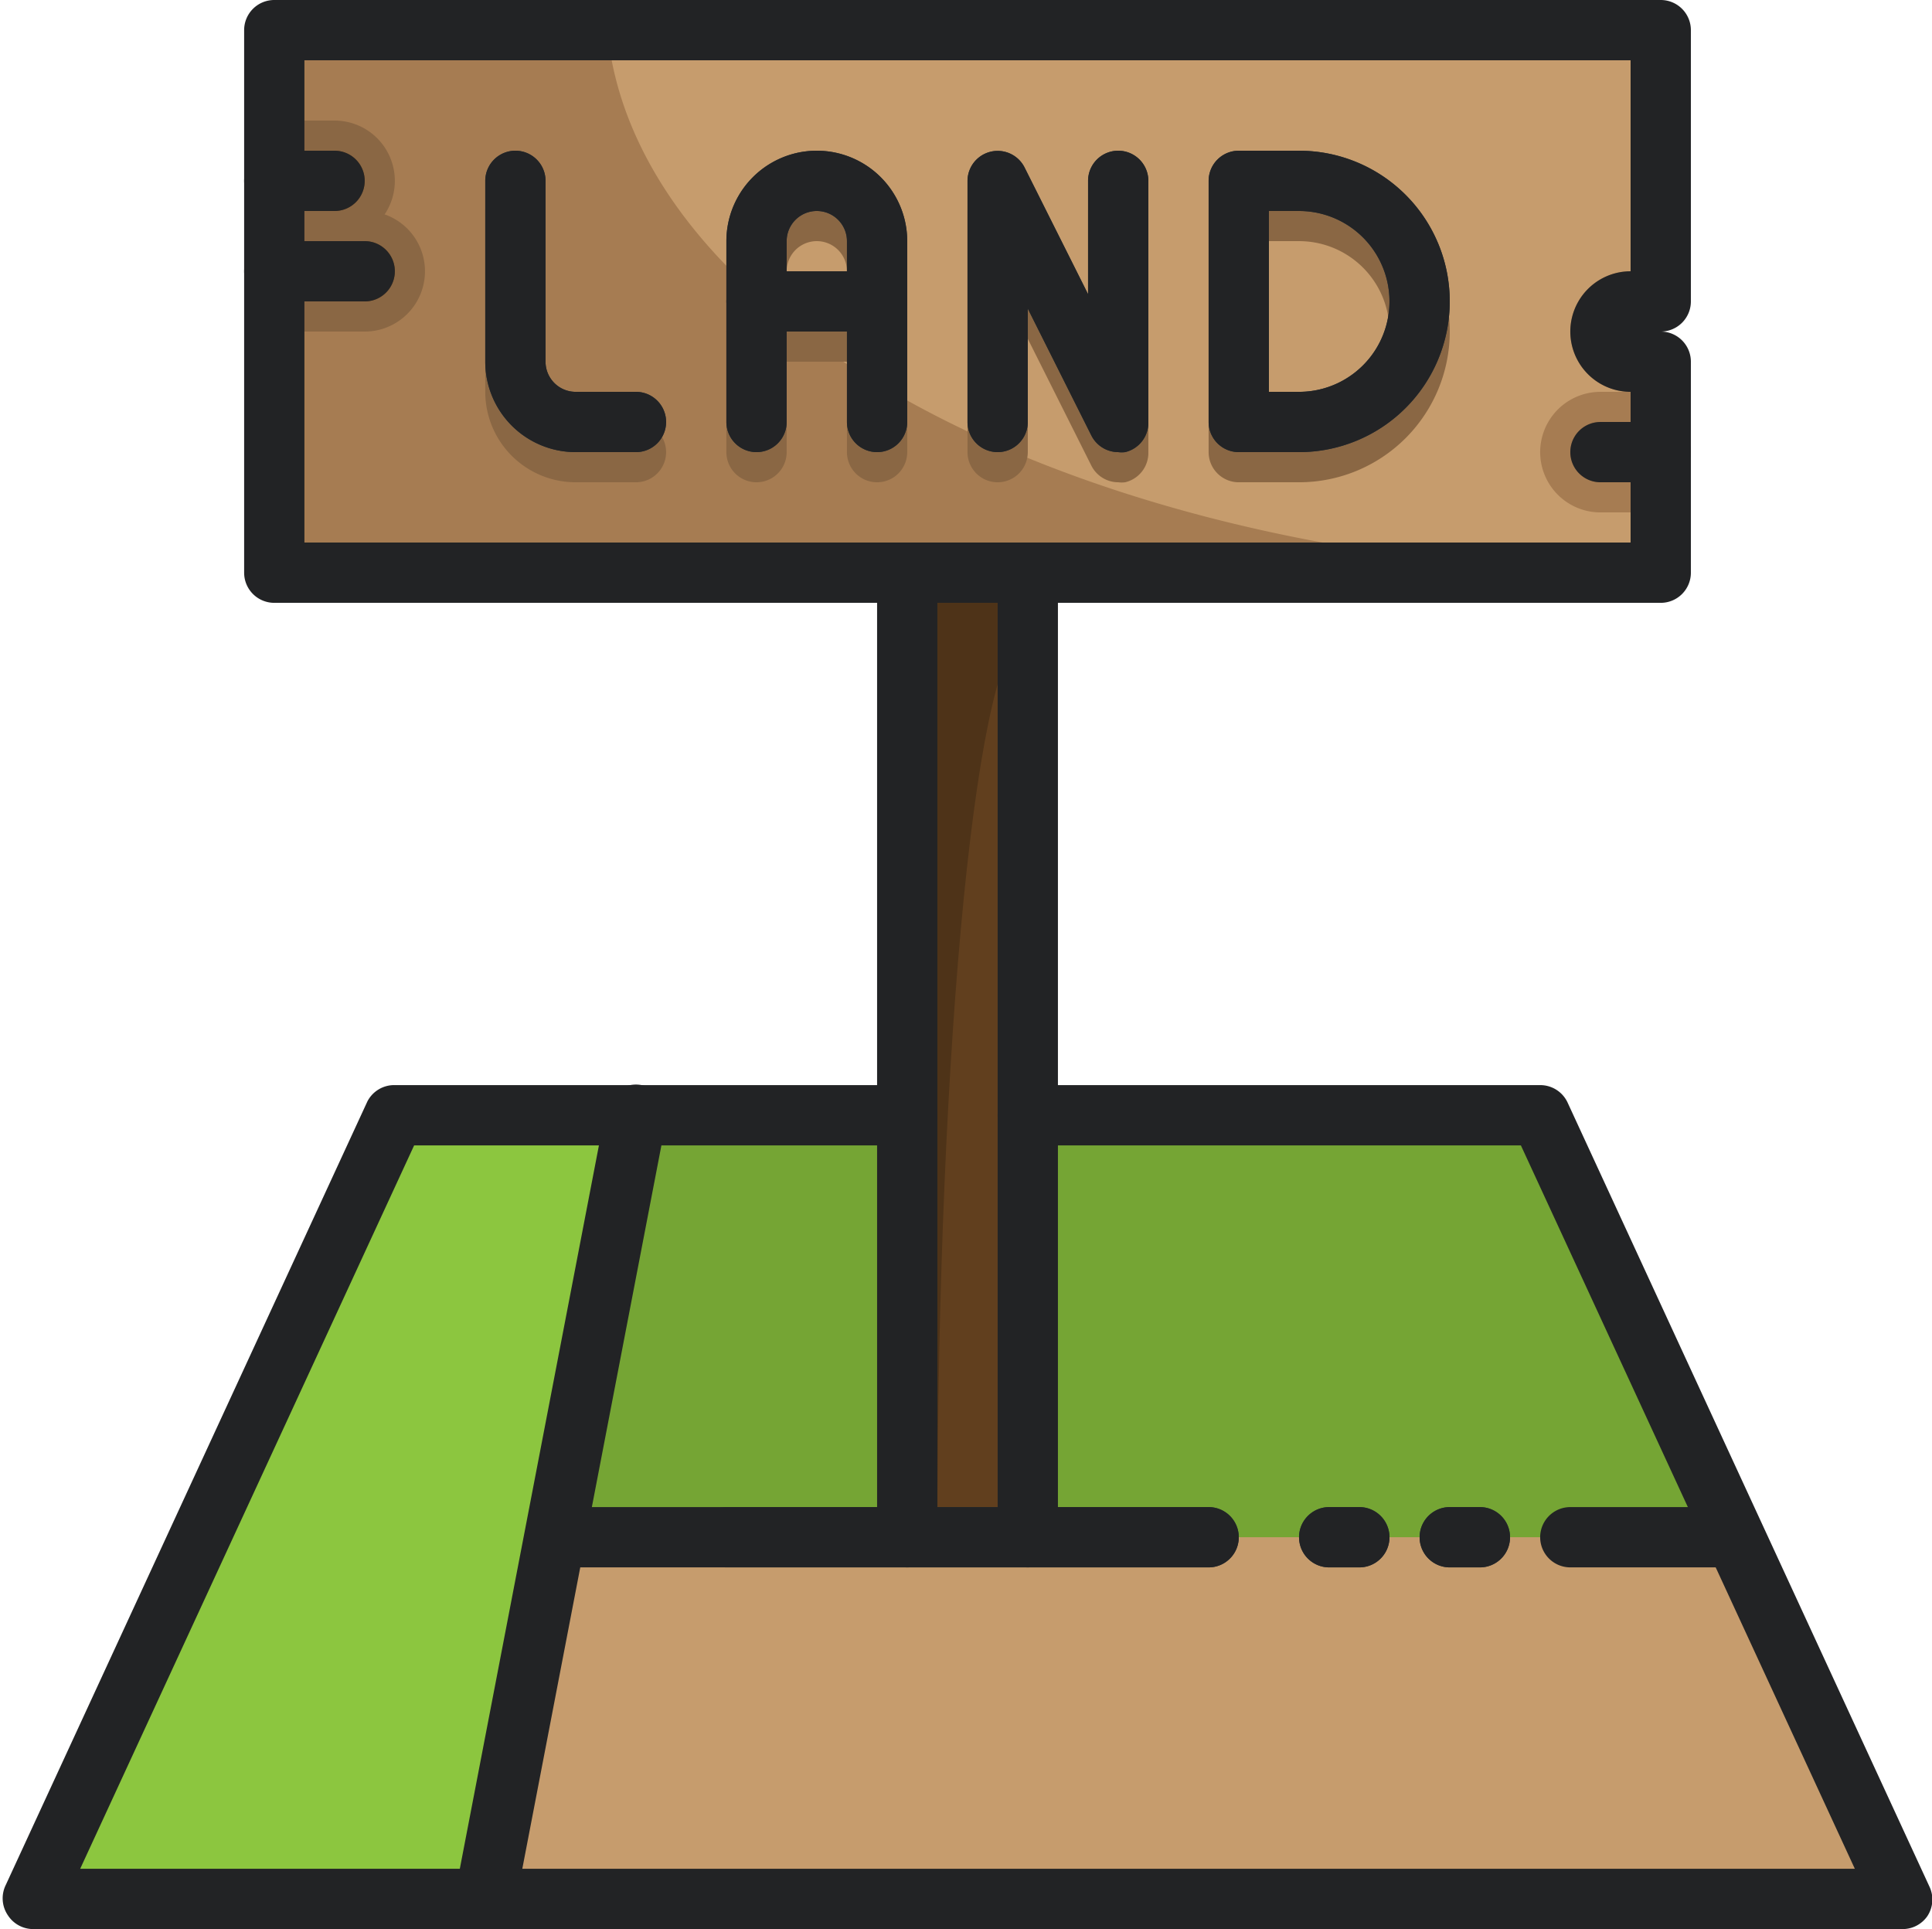 <?xml version="1.0" encoding="UTF-8"?><svg xmlns="http://www.w3.org/2000/svg" xmlns:xlink="http://www.w3.org/1999/xlink" height="64.0" preserveAspectRatio="xMidYMid meet" version="1.0" viewBox="-0.1 0.0 64.1 64.0" width="64.1" zoomAndPan="magnify"><g data-name="24-land"><g><g id="change1_1"><path d="M63 63L1 63 6.54 51 13 37 51 37 57.46 51 63 63z" fill="#c69c6d"/></g><g id="change2_1"><path d="M57.46 51L6.54 51 13 37 51 37 57.46 51z" fill="#75a534"/></g><g id="change3_1"><path d="M16 63L21 37 13 37 1 63 16 63z" fill="#8cc63f"/></g><g id="change4_1"><path d="M30 17H34V51H30z" fill="#4e3318"/></g><g id="change5_1"><path d="M34,21V51H31C31,34.43,32.34,21,34,21Z" fill="#613f1e"/></g><g id="change6_1"><path d="M55,19H9V1H55v9H54a1,1,0,0,0,0,2h1Z" fill="#a67c52"/></g><g id="change1_2"><path d="M53,11a1,1,0,0,0,1,1h1v7C36.29,19,21,11,20.05,1H55v9H54A1,1,0,0,0,53,11Z" fill="#c69c6d"/></g><g id="change6_2"><path d="M53,13a2,2,0,0,0,0,4h2V13Z" fill="#a67c52"/></g><g id="change6_3"><path d="M53,11a1,1,0,0,0,1,1h1v1H54a2,2,0,0,1,0-4h1v1H54A1,1,0,0,0,53,11Z" fill="#a67c52"/></g><g id="change7_1"><path d="M12,7a2,2,0,0,1,0,4H9V7Z" fill="#8a6744"/></g><g id="change7_2"><path d="M11,4a2,2,0,0,1,0,4H9V4Z" fill="#8a6744"/></g><g id="change7_3"><path d="M55,16H53a1,1,0,0,1,0-2h2Z" fill="#8a6744"/></g><g id="change5_2"><path d="M9,5h2a1,1,0,0,1,0,2H9Z" fill="#613f1e"/></g><g id="change5_3"><path d="M9,8h3a1,1,0,0,1,0,2H9Z" fill="#613f1e"/></g><g id="change7_4"><path d="M29,16a1,1,0,0,1-1-1V9a1,1,0,0,0-2,0v6a1,1,0,0,1-2,0V9a3,3,0,0,1,6,0v6A1,1,0,0,1,29,16Z" fill="#8a6744"/></g><g id="change7_5"><path d="M37,16a1,1,0,0,1-.89-.55L34,11.24V15a1,1,0,0,1-2,0V7a1,1,0,0,1,1.89-.45L36,10.76V7a1,1,0,0,1,2,0v8a1,1,0,0,1-.77,1A.91.91,0,0,1,37,16Z" fill="#8a6744"/></g><g id="change7_6"><path d="M21,16H19a3,3,0,0,1-3-3V7a1,1,0,0,1,2,0v6a1,1,0,0,0,1,1h2a1,1,0,0,1,0,2Z" fill="#8a6744"/></g><g id="change7_7"><path d="M43,16H41a1,1,0,0,1-1-1V7a1,1,0,0,1,1-1h2a5,5,0,0,1,0,10Zm-1-2h1a3,3,0,0,0,0-6H42Z" fill="#8a6744"/></g><g id="change7_8"><path d="M29,12H25a1,1,0,0,1,0-2h4a1,1,0,0,1,0,2Z" fill="#8a6744"/></g><g id="change8_1"><path d="M29,15a1,1,0,0,1-1-1V8a1,1,0,0,0-2,0v6a1,1,0,0,1-2,0V8a3,3,0,0,1,6,0v6A1,1,0,0,1,29,15Z" fill="#273640"/></g><g id="change8_2"><path d="M37,15a1,1,0,0,1-.89-.55L34,10.24V14a1,1,0,0,1-2,0V6a1,1,0,0,1,1.89-.45L36,9.76V6a1,1,0,0,1,2,0v8a1,1,0,0,1-.77,1A.91.91,0,0,1,37,15Z" fill="#273640"/></g><g id="change8_3"><path d="M21,15H19a3,3,0,0,1-3-3V6a1,1,0,0,1,2,0v6a1,1,0,0,0,1,1h2a1,1,0,0,1,0,2Z" fill="#273640"/></g><g id="change8_4"><path d="M43,15H41a1,1,0,0,1-1-1V6a1,1,0,0,1,1-1h2a5,5,0,0,1,0,10Zm-1-2h1a3,3,0,0,0,0-6H42Z" fill="#273640"/></g><g id="change8_5"><path d="M29,11H25a1,1,0,0,1,0-2h4a1,1,0,0,1,0,2Z" fill="#273640"/></g><g id="change8_6"><path d="M40,52H24a1,1,0,0,1,0-2H40a1,1,0,0,1,0,2Z" fill="#273640"/></g><g id="change8_7"><path d="M45,52H44a1,1,0,0,1,0-2h1a1,1,0,0,1,0,2Z" fill="#273640"/></g><g id="change8_8"><path d="M49,52H48a1,1,0,0,1,0-2h1a1,1,0,0,1,0,2Z" fill="#273640"/></g></g><g fill="#222325" id="change9_1"><path d="M63,64H1a1,1,0,0,1-.84-.46,1,1,0,0,1-.07-1l12-26A1,1,0,0,1,13,36H30a1,1,0,0,1,0,2H13.64L2.56,62H61.44L50.36,38H34a1,1,0,0,1,0-2H51a1,1,0,0,1,.91.58l12,26a1,1,0,0,1-.07,1A1,1,0,0,1,63,64Z"/><path d="M40,52H19a1,1,0,0,1,0-2H40a1,1,0,0,1,0,2Z"/><path d="M45,52H44a1,1,0,0,1,0-2h1a1,1,0,0,1,0,2Z"/><path d="M49,52H48a1,1,0,0,1,0-2h1a1,1,0,0,1,0,2Z"/><path d="M16,64l-.19,0A1,1,0,0,1,15,62.81l5-26a1,1,0,0,1,2,.38l-5,26A1,1,0,0,1,16,64Z"/><path d="M57,52H52a1,1,0,0,1,0-2h5a1,1,0,0,1,0,2Z"/><path d="M29,15a1,1,0,0,1-1-1V8a1,1,0,0,0-2,0v6a1,1,0,0,1-2,0V8a3,3,0,0,1,6,0v6A1,1,0,0,1,29,15Z"/><path d="M37,15a1,1,0,0,1-.89-.55L34,10.24V14a1,1,0,0,1-2,0V6a1,1,0,0,1,1.89-.45L36,9.76V6a1,1,0,0,1,2,0v8a1,1,0,0,1-.77,1A.91.91,0,0,1,37,15Z"/><path d="M21,15H19a3,3,0,0,1-3-3V6a1,1,0,0,1,2,0v6a1,1,0,0,0,1,1h2a1,1,0,0,1,0,2Z"/><path d="M43,15H41a1,1,0,0,1-1-1V6a1,1,0,0,1,1-1h2a5,5,0,0,1,0,10Zm-1-2h1a3,3,0,0,0,0-6H42Z"/><path d="M29,11H25a1,1,0,0,1,0-2h4a1,1,0,0,1,0,2Z"/><path d="M34,52a1,1,0,0,1-1-1V20H31V51a1,1,0,0,1-2,0V19a1,1,0,0,1,1-1h4a1,1,0,0,1,1,1V51A1,1,0,0,1,34,52Z"/><path d="M55,16H53a1,1,0,0,1,0-2h2a1,1,0,0,1,0,2Z"/><path d="M11,7H9A1,1,0,0,1,9,5h2a1,1,0,0,1,0,2Z"/><path d="M12,10H9A1,1,0,0,1,9,8h3a1,1,0,0,1,0,2Z"/><path d="M55,20H9a1,1,0,0,1-1-1V1A1,1,0,0,1,9,0H55a1,1,0,0,1,1,1v9a1,1,0,0,1-1,1h0a1,1,0,0,1,1,1v7A1,1,0,0,1,55,20ZM10,18H54V13a2,2,0,0,1,0-4V2H10Z"/></g></g></svg>